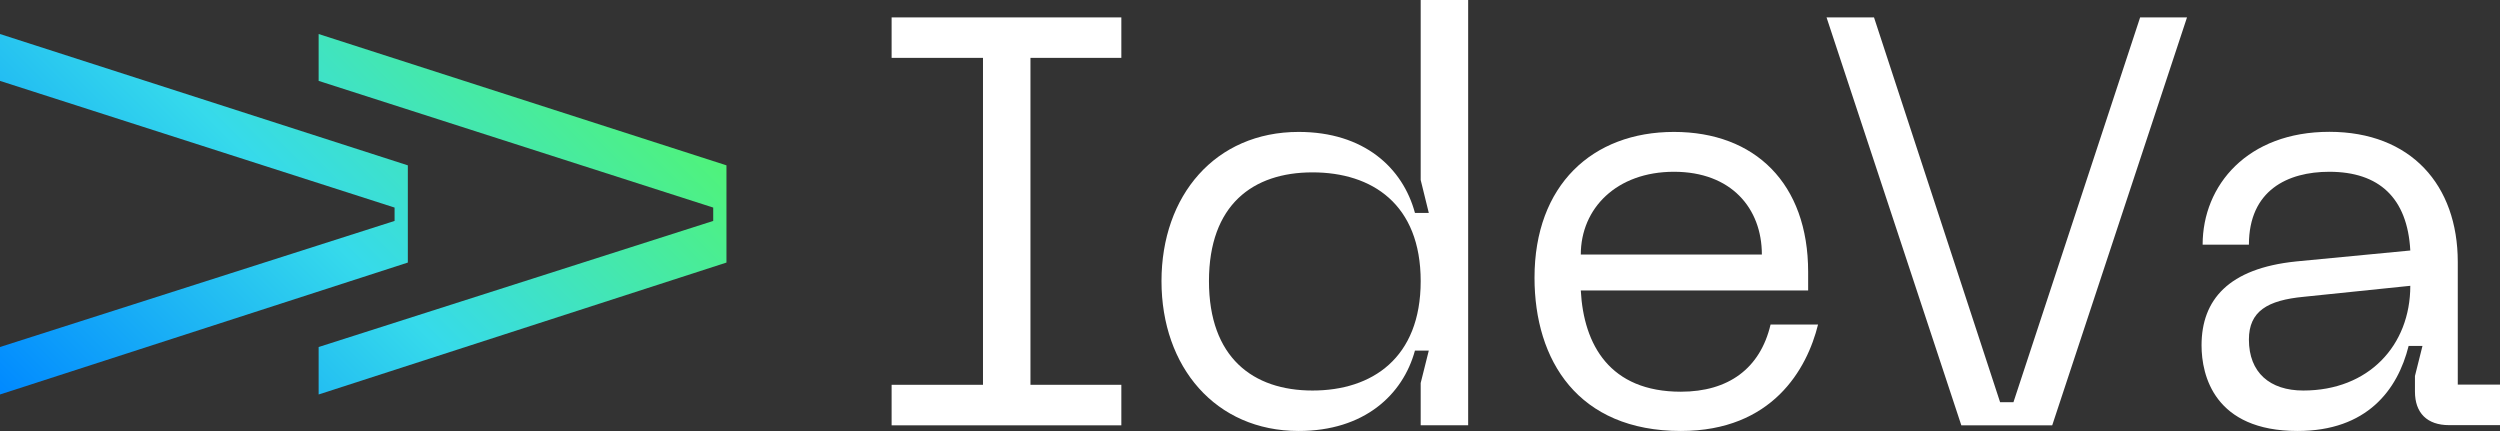 <?xml version="1.0" encoding="UTF-8"?><svg id="Capa_2" xmlns="http://www.w3.org/2000/svg" xmlns:xlink="http://www.w3.org/1999/xlink" viewBox="0 0 252.8 43.59"><rect x="0" y="0" width="252.8" height="43.59" fill="#333333" stroke="none"/><defs><style>.cls-1{fill:#fff;}.cls-2{fill:url(#Degradado_sin_nombre_6);}</style><linearGradient id="Degradado_sin_nombre_6" x1="5.92" y1="45.8" x2="54.23" y2="-2.51" gradientUnits="userSpaceOnUse"><stop offset="0" stop-color="#0089ff"/><stop offset=".51" stop-color="#36daeb"/><stop offset="1" stop-color="#50f37a"/></linearGradient></defs><g id="Capa_1-2"><g><g><path class="cls-1" d="M113.39,5.85h-9.19V38.91h9.19v4.1h-23.23v-4.1h9.24V5.85h-9.24V1.76h23.23V5.85Z"/><path class="cls-1" d="M148.46,43h-4.8v-4.27l.82-3.28h-1.4c-1.23,4.5-5.15,8.13-11.76,8.13-8.42,0-13.87-6.49-13.87-15.15s5.44-15.09,13.87-15.09c6.61,0,10.53,3.63,11.76,8.19h1.4l-.82-3.33V0h4.8V43Zm-15.74-25.57c-6.03,0-10.47,3.28-10.47,11s4.45,11.06,10.47,11.06,10.94-3.28,10.94-11.06-4.91-11-10.94-11Z"/><path class="cls-1" d="M169.27,13.34c8.19,0,13.57,5.21,13.57,14.16v1.87h-22.99c.29,5.5,2.93,10.24,10.12,10.24,4.8,0,8.02-2.34,9.07-6.79h4.8c-1.11,4.5-4.62,10.76-13.87,10.76-10.41,0-14.8-7.14-14.8-15.5,0-9.36,5.85-14.74,14.1-14.74Zm8.89,12.4c0-4.68-3.1-8.37-8.89-8.37s-9.42,3.69-9.42,8.37h18.31Z"/><path class="cls-1" d="M184.7,1.76h4.8l12.75,38.91h1.35L216.41,1.76h4.74l-13.63,41.25h-9.19L184.7,1.76Z"/><path class="cls-1" d="M232.15,26.44l11.58-1.11c-.29-5.32-3.16-7.96-8.19-7.96-4.21,0-8.13,1.87-8.13,7.37h-4.68c0-6.03,4.56-11.41,12.81-11.41s12.99,5.38,12.99,13.16v12.4h4.27v4.1h-5.15c-2.22,0-3.45-1.23-3.45-3.39v-1.58l.76-3.04h-1.4c-1.11,4.45-4.21,8.6-11.23,8.6-8.42,0-9.71-5.62-9.71-8.66,0-4.62,2.75-7.78,9.54-8.48Zm.76,13.05c6.61,0,10.82-4.56,10.82-10.59l-10.76,1.11c-3.69,.35-5.56,1.46-5.56,4.33,0,3.33,2.11,5.15,5.5,5.15Z"/></g><path class="cls-2" d="M0,35.09l39.9-12.75v-1.35L0,8.18V3.44l41.24,13.28v9.83L0,39.89v-4.8Zm32.22,0l39.9-12.75v-1.35L32.22,8.18V3.44l41.24,13.28v9.83l-41.24,13.34v-4.8Z"/></g></g></svg>